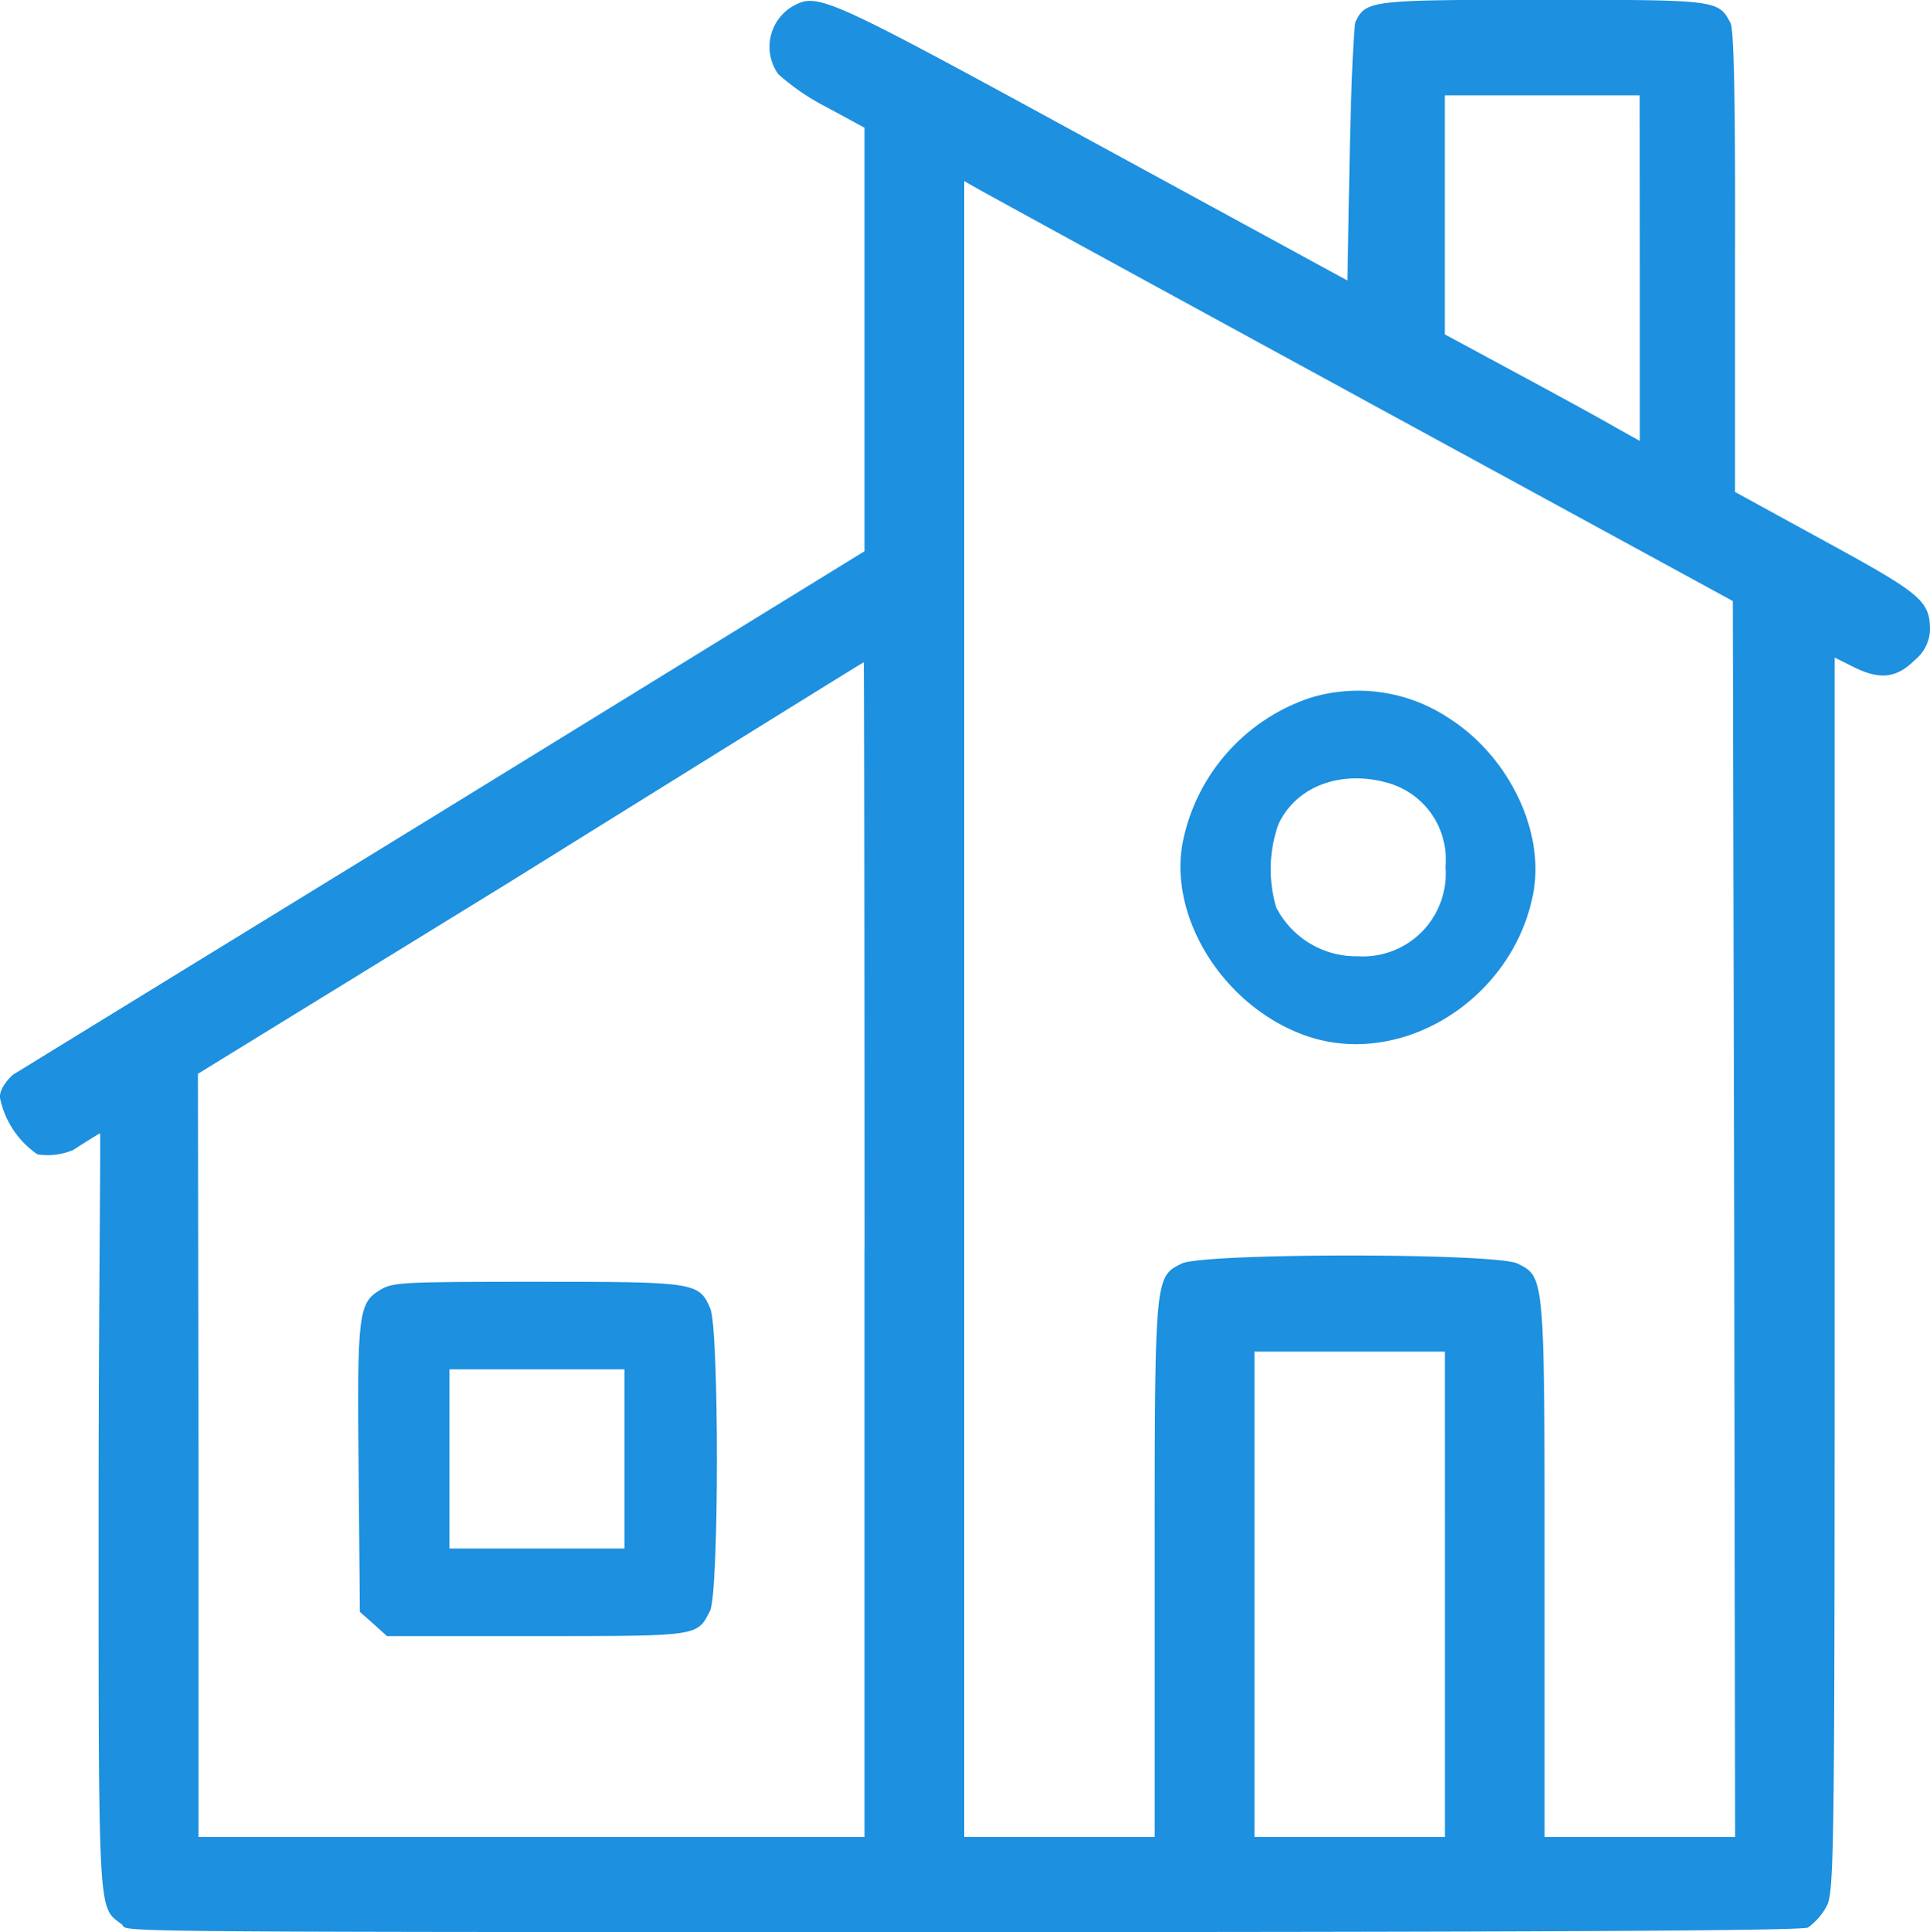 <?xml version="1.0" encoding="UTF-8"?>
<svg xmlns="http://www.w3.org/2000/svg" width="100" height="100.091" viewBox="0 0 100 100.091">
  <g id="Raggruppa_152" data-name="Raggruppa 152" transform="translate(5926.824 -11234.993)">
    <g id="Raggruppa_145" data-name="Raggruppa 145" transform="translate(-5926.824 11234.993)">
      <g id="Raggruppa_144" data-name="Raggruppa 144" transform="translate(0 0)">
        <g id="Raggruppa_143" data-name="Raggruppa 143">
          <g id="Raggruppa_142" data-name="Raggruppa 142">
            <path id="Tracciato_107" data-name="Tracciato 107" d="M87.8-476.612a2.435,2.435,0,0,0-1.131,1.592,2.435,2.435,0,0,0,.4,1.911,11.66,11.66,0,0,0,2.467,1.692l2,1.084v21.943L68.9-434.463l-13.234,8.121-8.257,5.071s-.741.654-.659,1.219a4.692,4.692,0,0,0,1.932,2.9,3.44,3.44,0,0,0,1.845-.219s1.357-.869,1.4-.869-.074,9.238-.074,19.929c0,20.768-.023,20.135,1.175,21.027.564.4-3.225.423,41.036.423,32.563,0,46-.071,46.354-.235a3.247,3.247,0,0,0,.917-1.011c.447-.728.47-1.48.47-32.778v-32l.94.47c1.386.7,2.252.611,3.2-.329a2.129,2.129,0,0,0,.8-1.527c0-1.551-.423-1.9-5.38-4.606l-4.722-2.586v-11.912c.023-7.965-.048-12.076-.235-12.382-.635-1.2-.681-1.2-9.7-1.2-8.9,0-9.186.023-9.726,1.128-.093.212-.235,3.336-.305,6.907l-.117,6.506-13.321-7.256C89.4-477.223,89.118-477.341,87.8-476.612Zm43.911,13.555v8.951l-1.222-.681c-.681-.4-2.96-1.644-5.051-2.772l-3.834-2.068v-12.382h10.1Zm-14.449,6.744,19.267,10.5.071,32.022.048,32h-9.872v-13.861c0-15.224,0-15.131-1.386-15.835-1.057-.564-16.376-.564-17.432,0-1.386.7-1.386.611-1.386,15.835v13.861H96.706v-85.777l.658.376c.352.208,9.3,5.1,19.9,10.878Zm-25.726,44.1v30.425H57.03v-19.453L57-421.324l16.06-9.874S91.445-442.64,91.5-442.64c.018,0,.041,13.7.041,30.426Zm30.073,17.855v12.569h-9.869V-406.93h9.868Z" transform="translate(-46.745 476.947)" fill="#1d90df"></path>
            <path id="Tracciato_108" data-name="Tracciato 108" d="M623.613-150.147a9.937,9.937,0,0,0-6.672,7.557c-.712,3.973,2.245,8.529,6.435,9.975,4.966,1.706,10.732-1.943,11.746-7.428.584-3.2-1.274-7.039-4.337-9.008A8.5,8.5,0,0,0,623.613-150.147Zm3.714,4.361a4.112,4.112,0,0,1,3.239,4.4,4.292,4.292,0,0,1-4.535,4.643,4.666,4.666,0,0,1-4.232-2.526,6.968,6.968,0,0,1,.108-4.3c.864-1.879,3.024-2.786,5.42-2.225Z" transform="translate(-555.672 186.28)" fill="#1d90df"></path>
            <path id="Tracciato_109" data-name="Tracciato 109" d="M197.245,129.422c-1.1.667-1.188,1.231-1.1,9.35l.065,7.321.712.626.691.626h7.73c8.464,0,8.335.022,9.008-1.3.475-.907.475-14.532.022-15.654-.584-1.382-.778-1.4-9.026-1.4C198.39,128.991,197.893,129.012,197.245,129.422Zm12.678,8.746v4.642h-9.071v-9.285h9.07Z" transform="translate(-177.564 -62.593)" fill="#1d90df"></path>
          </g>
        </g>
      </g>
    </g>
  </g>
</svg>
